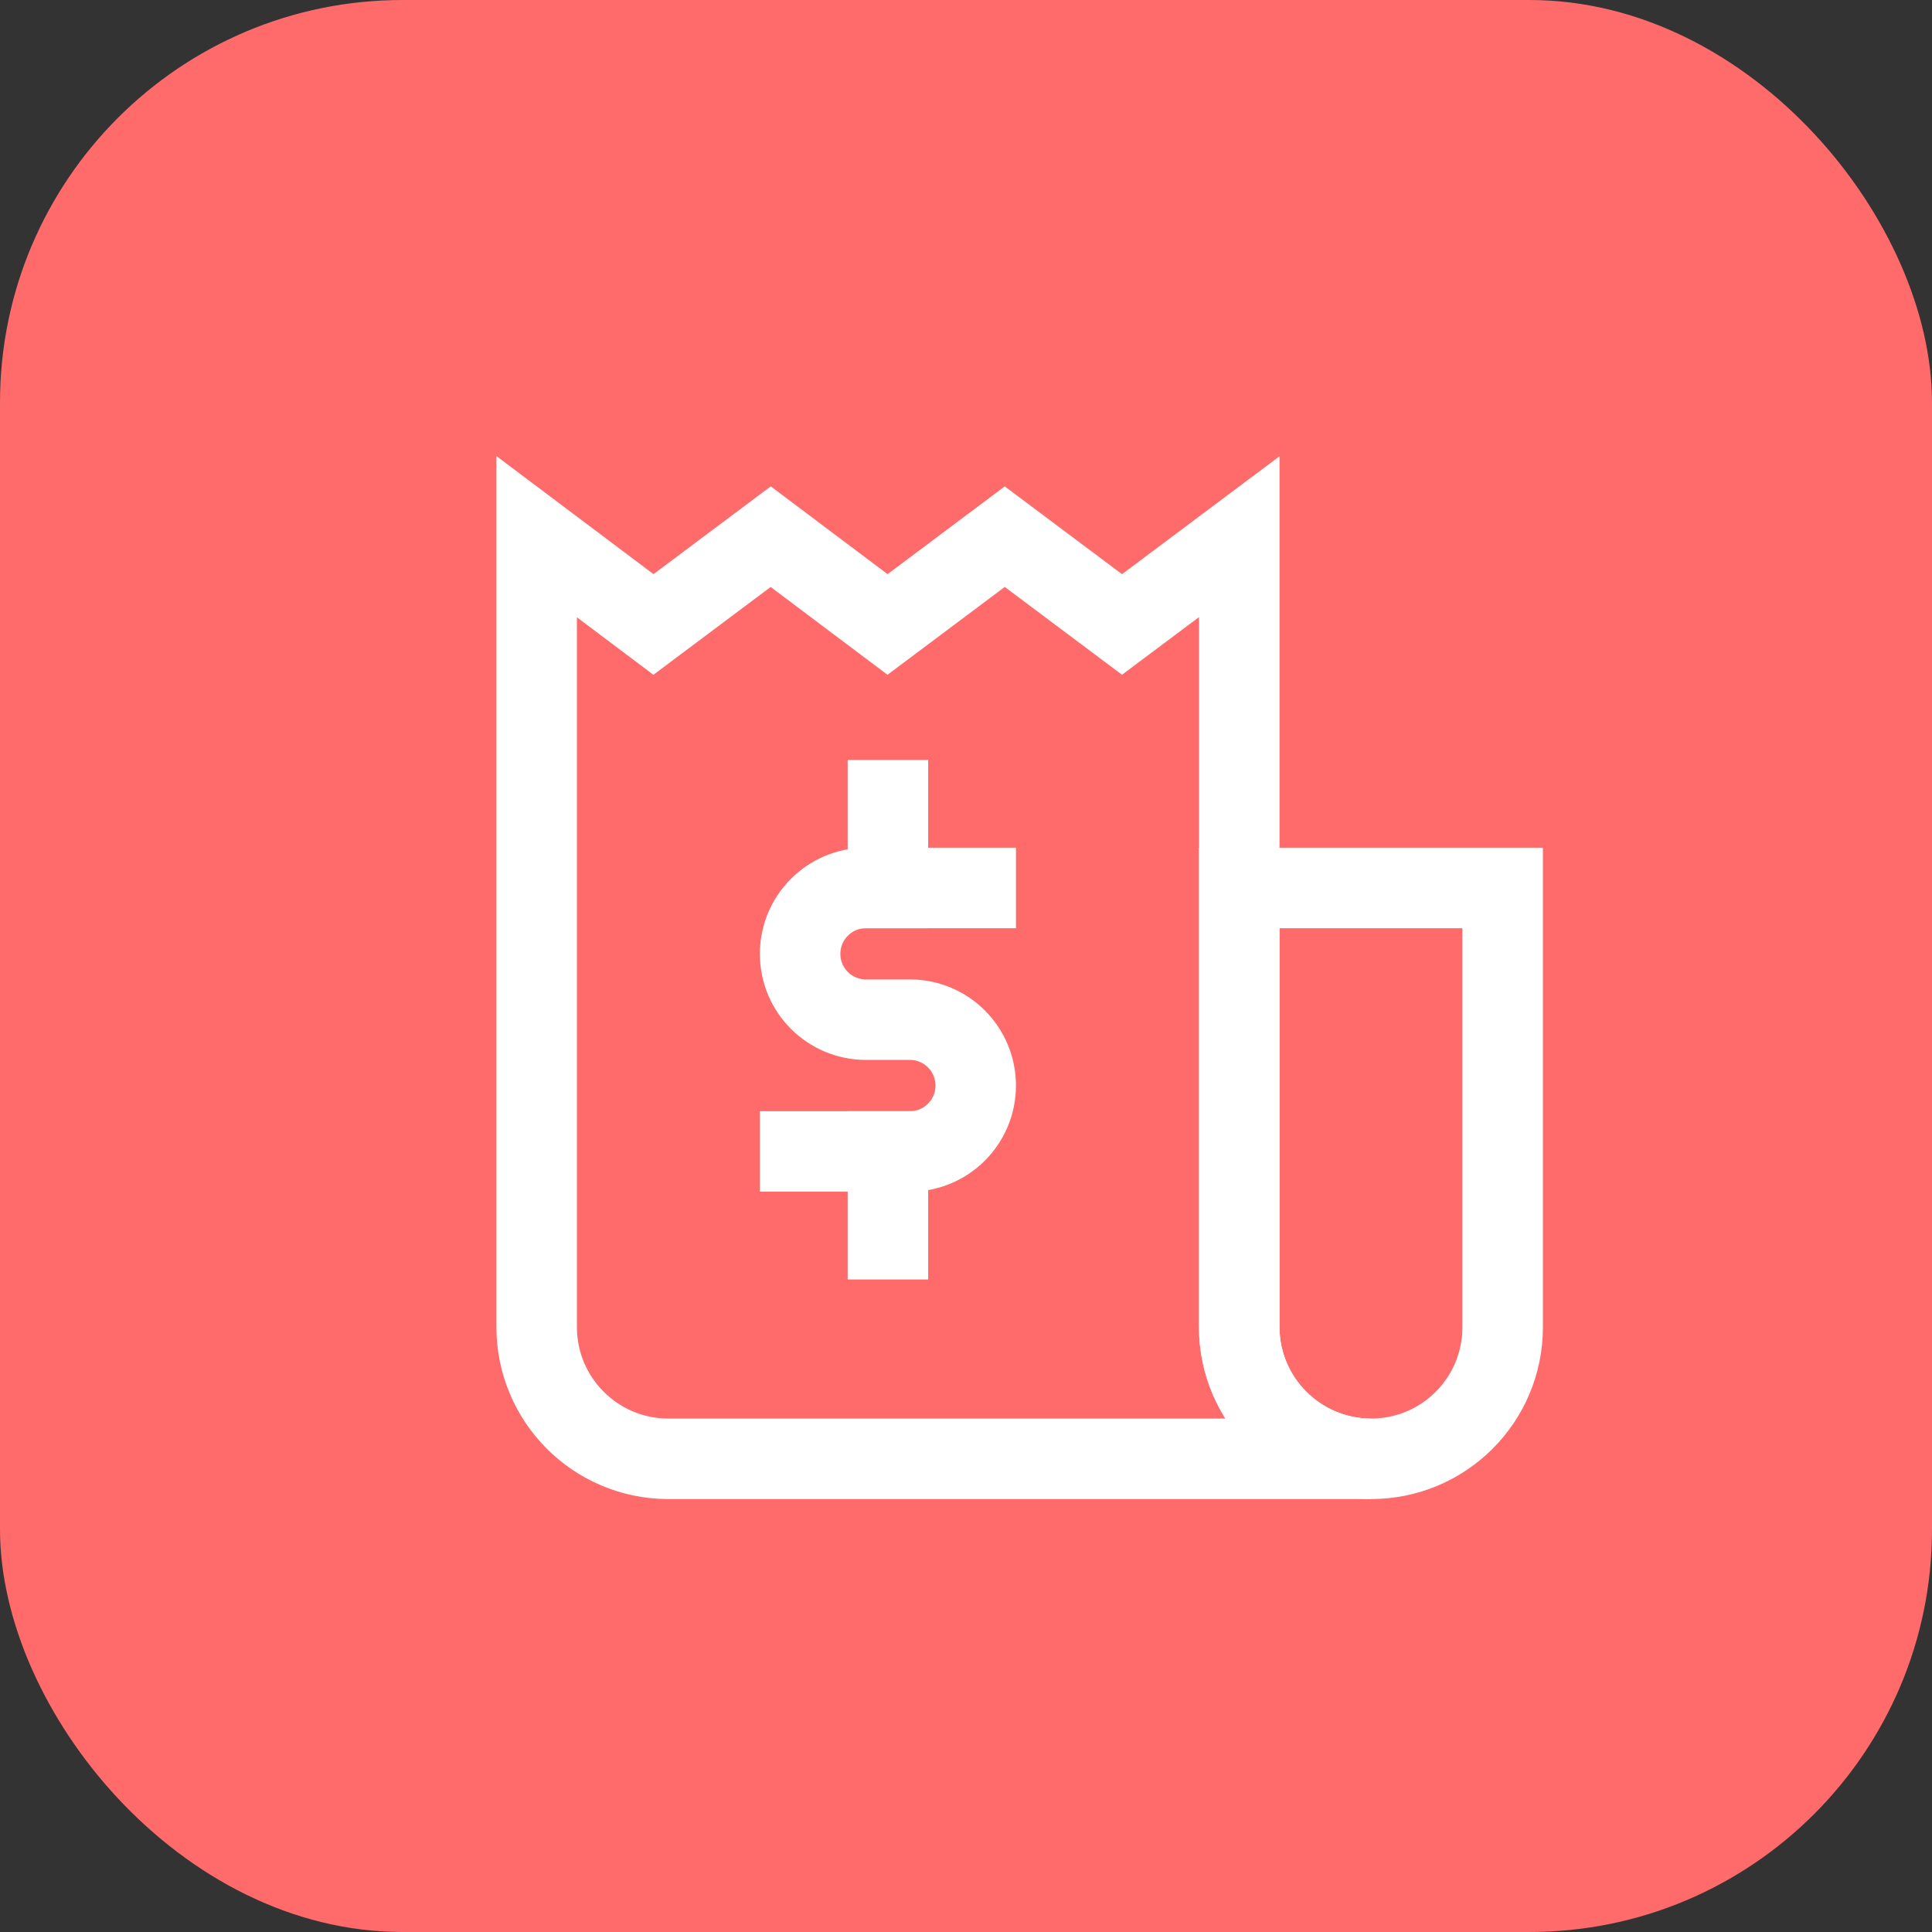 <svg xmlns="http://www.w3.org/2000/svg" xmlns:xlink="http://www.w3.org/1999/xlink" width="36px" height="36px" viewBox="0 0 36 36"><rect x="0" y="0" width="36" height="36" fill="#333333" stroke="none"/><title>Budget</title><g id="Mixed-Reality-and-Power-BI" stroke="none" stroke-width="1" fill="none" fill-rule="evenodd"><g id="Sales" transform="translate(-112, -1080)"><g id="Budget" transform="translate(112, 1080)"><rect id="Rectangle" fill="#FF6A6A" x="0" y="0" width="36" height="36" rx="7.5"></rect><path d="M24.727,16.546 L28,16.546 L28,24.728 C28,26.086 26.904,27.183 25.546,27.183 C24.867,27.183 24.253,26.904 23.811,26.463 C23.37,26.021 23.091,25.407 23.091,24.728 L23.091,16.546 L23.909,16.546 L24.727,16.546 Z" id="Stroke-992" stroke="#FFFFFF" stroke-width="1.5"></path><path d="M14.909,21.455 L16.955,21.455 C17.632,21.455 18.181,20.906 18.181,20.228 C18.181,19.55 17.632,19 16.955,19 L16.545,19 L16.136,19 C15.458,19 14.909,18.452 14.909,17.774 C14.909,17.096 15.458,16.546 16.136,16.546 L18.181,16.546" id="Stroke-994" stroke="#FFFFFF" stroke-width="1.5" stroke-linecap="square"></path><line x1="16.545" y1="14.91" x2="16.545" y2="16.546" id="Stroke-996" stroke="#FFFFFF" stroke-width="1.5" stroke-linecap="square"></line><line x1="16.545" y1="21.455" x2="16.545" y2="23.091" id="Stroke-998" stroke="#FFFFFF" stroke-width="1.5" stroke-linecap="square"></line><path d="M25.546,27.183 L12.455,27.183 C11.099,27.183 10,26.084 10,24.728 L10,10 L12.176,11.636 L14.361,10 L16.538,11.636 L18.722,10 L20.907,11.636 L23.092,10 L23.092,24.728 C23.092,25.407 23.369,26.021 23.812,26.463 C24.253,26.904 24.867,27.183 25.546,27.183 Z" id="Stroke-1000" stroke="#FFFFFF" stroke-width="1.5" stroke-linecap="square"></path></g></g></g></svg>